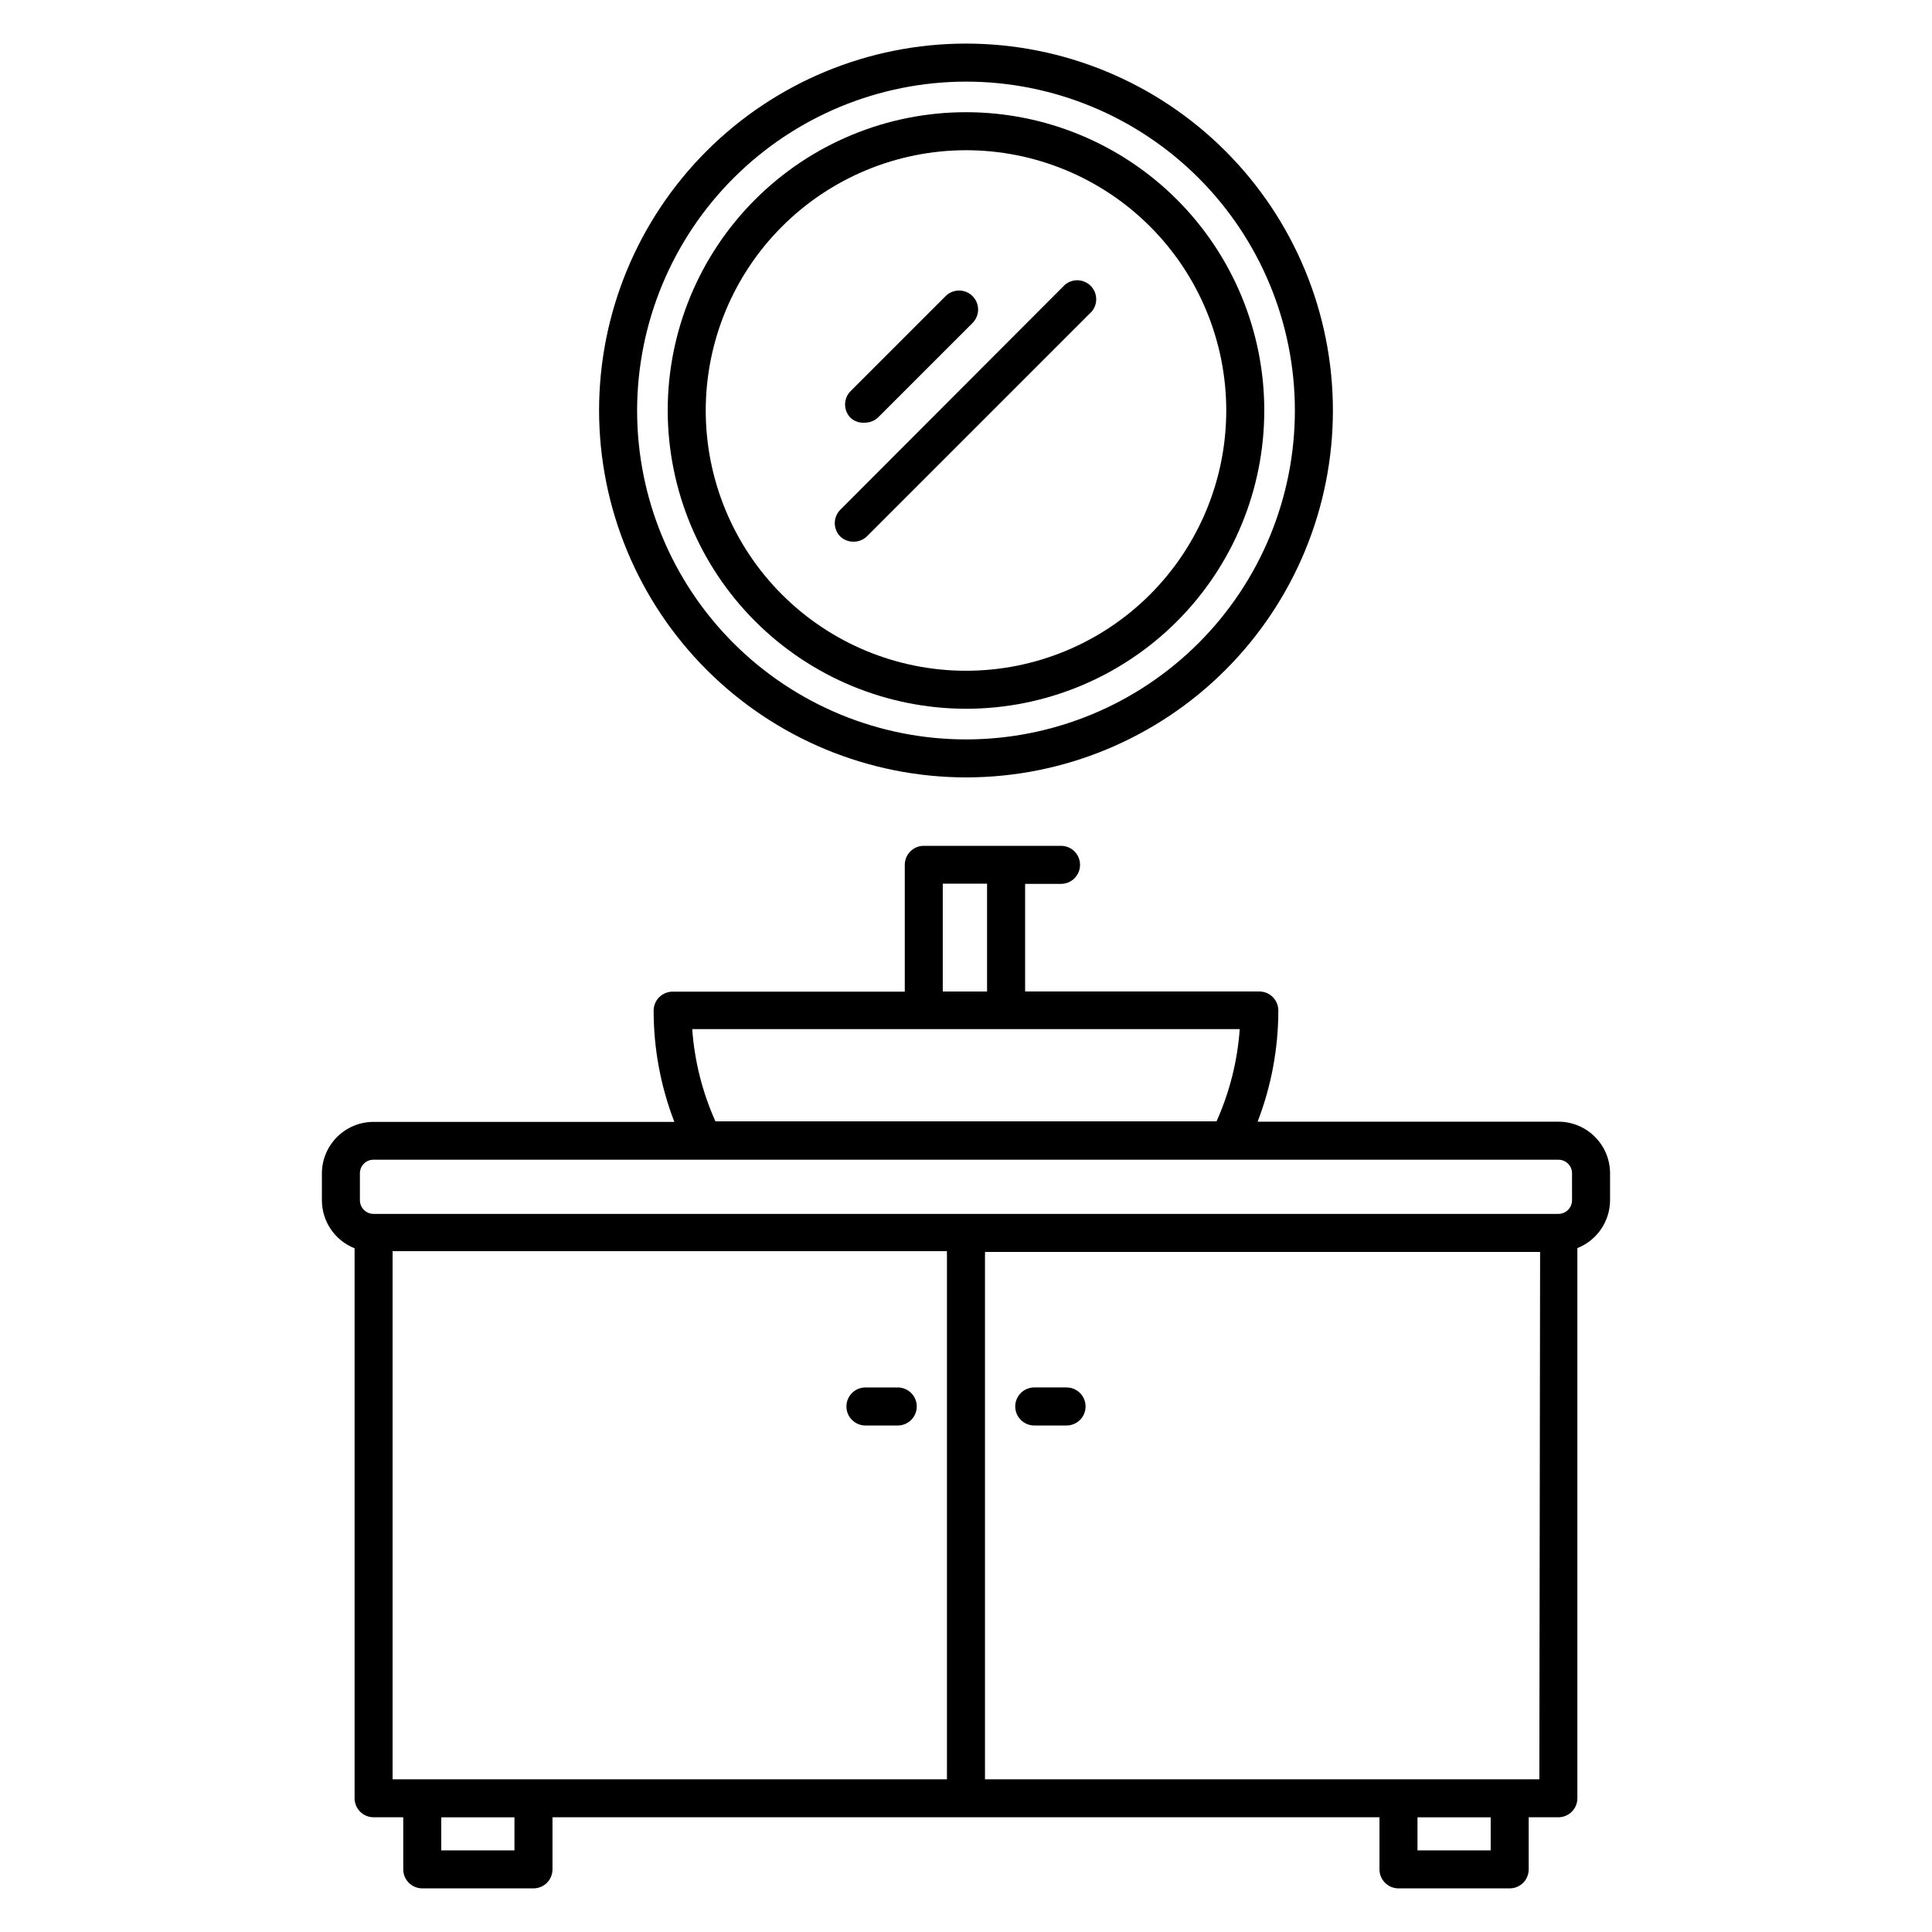 <?xml version="1.0" encoding="UTF-8"?>
<!-- Uploaded to: ICON Repo, www.iconrepo.com, Generator: ICON Repo Mixer Tools -->
<svg fill="#000000" width="800px" height="800px" version="1.1" viewBox="144 144 512 512" xmlns="http://www.w3.org/2000/svg">
 <g>
  <path d="m556.98 441.26h-79.703c3.629-9.402 5.492-19.395 5.492-29.473 0-1.336-0.531-2.617-1.477-3.562-0.941-0.945-2.223-1.477-3.562-1.477h-62.066v-28.516h9.52c2.785 0 5.039-2.258 5.039-5.039s-2.254-5.039-5.039-5.039h-36.375c-2.781 0-5.035 2.258-5.035 5.039v33.605h-61.516c-2.785 0-5.039 2.254-5.039 5.039 0 10.078 1.863 20.066 5.492 29.473h-79.703c-7.551 0-13.676 6.102-13.703 13.652v7.152c0.02 5.606 3.453 10.637 8.664 12.695v145.75c0 1.336 0.531 2.617 1.477 3.562 0.945 0.945 2.227 1.477 3.562 1.477h7.859v13.805c0 1.336 0.531 2.617 1.477 3.562 0.945 0.945 2.227 1.473 3.562 1.473h29.473c1.336 0 2.617-0.527 3.562-1.473 0.945-0.945 1.477-2.227 1.477-3.562v-13.805h219.16v13.805c0 1.336 0.531 2.617 1.473 3.562 0.945 0.945 2.227 1.473 3.562 1.473h29.477c1.336 0 2.617-0.527 3.562-1.473 0.941-0.945 1.473-2.227 1.473-3.562v-13.805h7.859c1.336 0 2.617-0.531 3.562-1.477 0.945-0.945 1.477-2.227 1.477-3.562v-145.8c5.215-2.062 8.645-7.09 8.664-12.699v-7.152c-0.027-7.551-6.152-13.652-13.703-13.652zm-17.934 193.11h-19.398v-8.766h19.398zm-258.71 0h-19.398v-8.766h19.398zm-32.293-158.8h146.91c-0.027 0.336-0.027 0.672 0 1.008v138.95h-146.91zm303.9 139.96h-146.91v-138.75c0.031-0.332 0.031-0.672 0-1.008h147.11zm8.664-153.46c0 2.004-1.625 3.629-3.629 3.629h-313.97c-2.004 0-3.629-1.625-3.629-3.629v-7.152c0-0.957 0.387-1.875 1.066-2.547 0.684-0.672 1.605-1.043 2.562-1.031h313.97c0.957-0.012 1.883 0.359 2.562 1.031 0.684 0.672 1.066 1.59 1.066 2.547zm-88.066-45.344v0.004c-0.598 8.441-2.68 16.711-6.144 24.434h-132.8c-3.469-7.723-5.551-15.992-6.148-24.434zm-78.695-38.539h11.738v28.566h-11.738z"/>
  <path d="m426.65 511.69h-8.566 0.004c-2.781 0-5.039 2.258-5.039 5.039s2.258 5.039 5.039 5.039h8.566-0.004c2.785 0 5.039-2.258 5.039-5.039s-2.254-5.039-5.039-5.039z"/>
  <path d="m386.95 516.73c0-1.336-0.531-2.617-1.477-3.562-0.941-0.945-2.227-1.477-3.562-1.477h-8.566 0.004c-2.781 0-5.039 2.258-5.039 5.039s2.258 5.039 5.039 5.039h8.566-0.004c1.336 0 2.621-0.531 3.562-1.477 0.945-0.945 1.477-2.227 1.477-3.562z"/>
  <path d="m373.25 256.01c1.348-0.004 2.633-0.547 3.578-1.508l24.887-24.887v-0.004c0.953-0.945 1.492-2.234 1.492-3.578 0-1.34-0.539-2.629-1.492-3.574-1.965-1.953-5.137-1.953-7.102 0l-25.191 25.191c-1.953 1.965-1.953 5.137 0 7.102 1.043 0.934 2.434 1.391 3.828 1.258z"/>
  <path d="m370.22 287.55c1.34 0.008 2.629-0.516 3.578-1.461l59.5-59.5c1.711-1.996 1.598-4.977-0.266-6.84-1.859-1.859-4.84-1.973-6.84-0.262l-59.5 59.602c-1.953 1.965-1.953 5.137 0 7.102 0.957 0.895 2.219 1.383 3.527 1.359z"/>
  <path d="m400 350.02c25.785 0 50.52-10.242 68.754-28.477 18.234-18.238 28.48-42.969 28.48-68.758 0-25.789-10.246-50.52-28.48-68.754-18.234-18.238-42.969-28.48-68.754-28.48-25.789 0-50.523 10.242-68.758 28.48-18.234 18.234-28.48 42.965-28.48 68.754 0.027 25.781 10.281 50.496 28.512 68.727 18.227 18.23 42.945 28.48 68.727 28.508zm0-184.39c23.113 0 45.285 9.184 61.629 25.531 16.348 16.344 25.527 38.512 25.527 61.629 0 23.117-9.18 45.285-25.527 61.633-16.344 16.344-38.516 25.527-61.629 25.527-23.117 0-45.285-9.184-61.633-25.527-16.344-16.348-25.527-38.516-25.527-61.633 0.027-23.109 9.219-45.262 25.559-61.602 16.34-16.34 38.492-25.531 61.602-25.559z"/>
  <path d="m400 331.83c20.965 0 41.07-8.328 55.895-23.152 14.824-14.824 23.152-34.93 23.152-55.895s-8.328-41.07-23.152-55.895-34.93-23.152-55.895-23.152-41.074 8.328-55.898 23.152c-14.824 14.824-23.152 34.93-23.152 55.895 0.027 20.957 8.363 41.047 23.184 55.867 14.82 14.816 34.91 23.152 55.867 23.18zm0-148.02c18.289 0 35.836 7.269 48.77 20.203 12.934 12.934 20.199 30.477 20.199 48.77 0 18.293-7.266 35.836-20.199 48.77-12.934 12.938-30.48 20.203-48.77 20.203-18.293 0-35.836-7.266-48.773-20.203-12.934-12.934-20.199-30.477-20.199-48.77 0.012-18.289 7.285-35.824 20.215-48.754 12.934-12.934 30.469-20.203 48.758-20.219z"/>
 </g>
</svg>